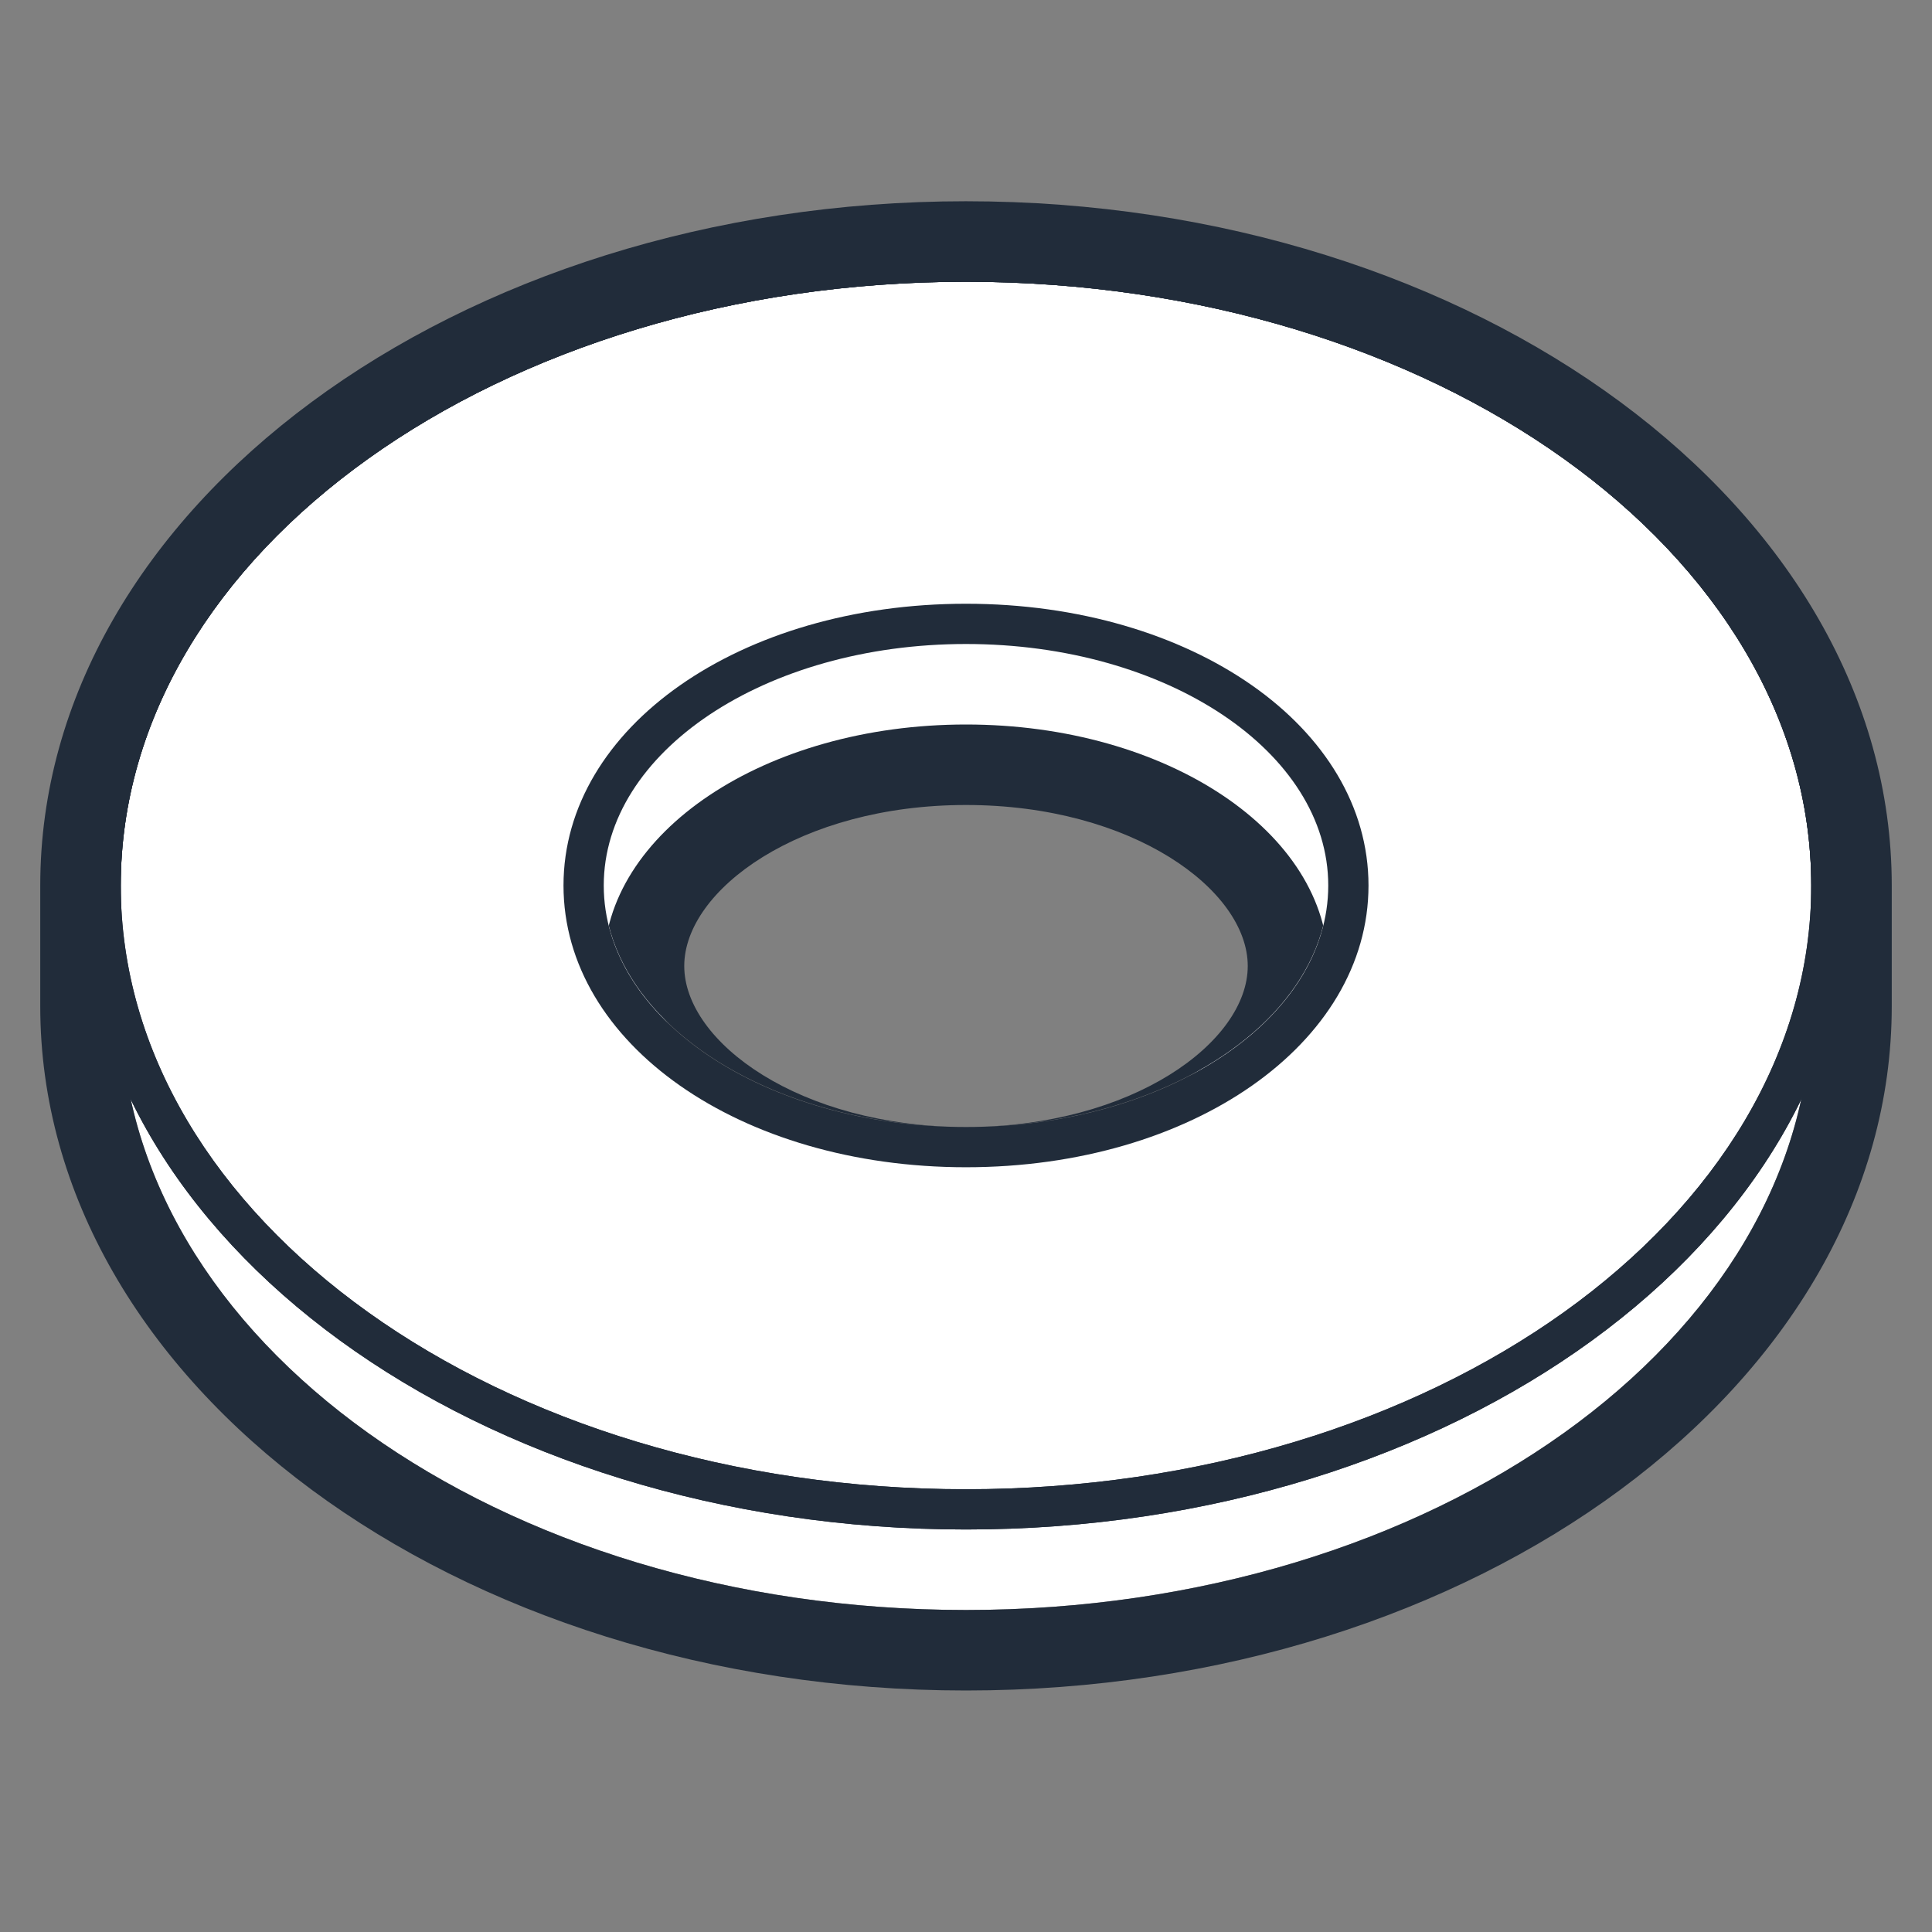 <svg id="art" xmlns="http://www.w3.org/2000/svg" xmlns:xlink="http://www.w3.org/1999/xlink" viewBox="0 0 48 48"><rect x="0" y="0" width="48" height="48" fill="#808080" stroke="none"/><defs><style>.cls-1{fill:none;}.cls-2{fill:#fff;}.cls-3{fill:#212c3a;}.cls-4{clip-path:url(#clip-path);}.cls-5{clip-path:url(#clip-path-2);}</style><clipPath id="clip-path"><ellipse class="cls-1" cx="24" cy="22" rx="9" ry="6"/></clipPath><clipPath id="clip-path-2"><path class="cls-1" d="M44.87,75.84l0-2.17-6.11-1.62a3.57,3.57,0,0,0-.16-.46l.33-.08L43,68.33l-.08-2-7.18.45-.93.26-.68-.44,2.36-4.49-1-1.3-3.29.89L29,63.83,26.82,64l-.35-4.73-1-.82L21.53,60.6l-.41,2.61-1.79,1.1-4.59-4.6s-3.23,3.57-3.3,3.77a21.45,21.45,0,0,0,2.62,2.46l-.94,1.16-.09.07L6.57,64.72,4.78,69.45l4.6,1.86.12.16c-.07.18-.15.35-.2.53L3,72.06l.07,5.15L9,77a7.91,7.91,0,0,0,.06.84c-1.47.72-4.2,2-4.35,2.15s2,4.47,2,4.47l5-1.78a11.23,11.23,0,0,0,1.45,1.17c-.87,1-1.75,2-1.82,2.12s3.23,3.7,3.23,3.7l1-.68,2.54-2.84a20.16,20.16,0,0,0,3,.6l.09,2,4,2.47,1-1.17.27-3.3A20.82,20.82,0,0,0,30,86.14l2.27,1.57,3.29,1,.89-1.44-1.63-3.32a12.88,12.88,0,0,0,1.68-1.38l6.34.45.2-1.79-4.13-3a5.16,5.16,0,0,0,.1-.88Z"/></clipPath></defs><title>washer_flat</title><path class="cls-2" d="M24,7C12.4,7,3,13.72,3,22v3c0,8.28,9.4,15,21,15s21-6.72,21-15V22C45,13.72,35.6,7,24,7Zm-.16,21.17c-4.41,0-8-2.13-8-4.77s3.57-4.78,8-4.78,8,2.14,8,4.78S28.25,28.17,23.84,28.17Z"/><path class="cls-3" d="M24,7c11.6,0,21,6.72,21,15S35.6,37,24,37,3,30.28,3,22,12.4,7,24,7m0-1C11.87,6,2,13.18,2,22s9.87,16,22,16,22-7.18,22-16S36.13,6,24,6Z"/><path class="cls-3" d="M24,7c11.6,0,21,6.72,21,15v3c0,8.28-9.4,15-21,15S3,33.28,3,25V22C3,13.72,12.4,7,24,7m0-2C11.32,5,1,12.63,1,22v3c0,9.37,10.32,17,23,17s23-7.63,23-17V22C47,12.63,36.68,5,24,5Z"/><path class="cls-3" d="M24,7c11.6,0,21,6.72,21,15S35.6,37,24,37,3,30.28,3,22,12.4,7,24,7m0-1C11.87,6,2,13.18,2,22s9.87,16,22,16,22-7.18,22-16S36.13,6,24,6Z"/><path class="cls-3" d="M24,16c5,0,9,2.69,9,6s-4,6-9,6-9-2.69-9-6,4-6,9-6m0-1c-5.61,0-10,3.07-10,7s4.39,7,10,7,10-3.07,10-7-4.39-7-10-7Z"/><g class="cls-4"><path class="cls-3" d="M24,20c4.13,0,7,2.11,7,4s-2.87,4-7,4-7-2.11-7-4,2.87-4,7-4m0-2c-5,0-9,2.69-9,6s4,6,9,6,9-2.69,9-6-4-6-9-6Z"/></g><g id="dd"><g class="cls-5"><path class="cls-3" d="M28.41,47.78,30.81,54l-1.63.55a1,1,0,0,0,.32,2h.11l2.76-.29,2.55,3.74a1,1,0,0,0,.75.43l7.41.61,3.76,1.68-9.41,7.48a1,1,0,0,0-.36,1,1,1,0,0,0,.76.75L45,73.51,38.4,75.94a1,1,0,0,0-.2,1.77l4.09,2.73L34.55,80h0a1,1,0,0,0-.84.46,1,1,0,0,0,0,1L36,86.11l-2.34-.51-4.82-2.92a1,1,0,0,0-.52-.14h-.19c-.39.08-.55.1-.93.15l-.15,0a1,1,0,0,0-.88,1L26.37,89,23.44,87.3l-1.32-3.56a1,1,0,0,0-.77-.63l-.16,0a1,1,0,0,0-.77.36l-4,4.76-2.85-2.77,1.72-2.59a1,1,0,0,0,.14-.77,1,1,0,0,0-.46-.64l-1.9-1.16a1.07,1.07,0,0,0-.52-.14.91.91,0,0,0-.45.11L8.52,82.08,7,79.13l3.67-2.06a1,1,0,0,0-.49-1.87h-.06l-8.93.57-3.94-3.68,12,.91h.07a1,1,0,0,0,.92-.61L10.82,71a1,1,0,0,0-.73-1.37l-5.23-1,1.57-4.06a1,1,0,0,0-.09-.92L2.78,58.18l1.2-.4.18-.07,8.23-4.63,3.42,2.1a1.23,1.23,0,0,0,.26.12l2.75.75.26,0a1,1,0,0,0,.75-.34l1.79-2,6.79-5.93M-.91,56.21l.59.89-.83.28.24-1.17M28.83,46.08,20.92,53l-1.84,2.08-2.75-.75-3.91-2.41L3.67,56.83l-2.44.81L5.5,64.12l-2,5.17,6.4,1.29L9.29,72-5.5,70.88.83,76.79l9.36-.59L5.68,78.73l2.4,4.69,4.52-2.28,1.9,1.15-2.17,3.29,4.21,4.1,4.65-5.59L22.62,88l4.82,2.84-.29-7.11c.5-.06.68-.08,1.15-.17l5,3,4.57,1L34.5,81l9.67.53L44,80.37l-5.25-3.5L46.67,74l-.62-1.24-8-1.8,10.7-8.5L43.33,60l-7.58-.63L32.42,54.5l-.31.1.23.6-2.84.3,2.61-.9-3.28-8.52ZM-1.49,53.5h0l0,0s0,0,0,0Zm0,0c0,.48-1,5.34-1,5.34l3.73-1.24-2.71-4.1Z"/></g></g></svg>